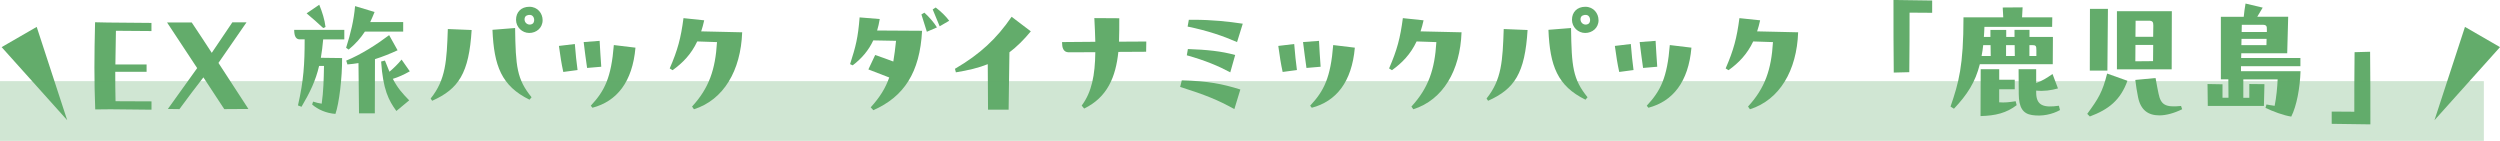 <?xml version="1.0" encoding="UTF-8"?><svg id="_レイヤー_2" xmlns="http://www.w3.org/2000/svg" viewBox="0 0 642.44 36.2"><defs><style>.cls-1,.cls-2{fill:#63ac6b;}.cls-2{opacity:.3;}</style></defs><g id="_レイヤー_1-2"><path class="cls-1" d="M38.92,5.88v2.1l-9.13-.07c-.07,3.01-.11,5.81-.14,8.65h8.02v1.89h-8.05c0,2.52,0,5.04.07,7.56l9.24.04v2.14l-10.54-.11-3.92.04c-.14-3.57-.21-7.11-.21-10.78s.07-7.53.17-11.62l3.22.07,11.27.1Z"/><path class="cls-1" d="M57.63,28.04l-5.36-8.16c-2.14,2.73-3.96,5.18-6.16,8.16l-2.97-.04,7.53-10.5c-2.42-3.67-5.08-7.7-7.74-11.73h6.34c1.75,2.62,3.47,5.21,5.15,7.81,1.68-2.45,3.32-4.9,5.29-7.84h3.64c-2.73,3.92-5.15,7.42-7.21,10.43,2.62,4.06,5.25,8.09,7.7,11.83l-6.2.04Z"/><path class="cls-1" d="M77.07,10.12c-.98,0-1.47-.73-1.47-2.45h12.88v2.45h-5.43c-.14,1.65-.35,3.29-.6,4.73l5.46.07c.04,5.08-.77,11.69-1.71,14.35-2.35-.17-4.52-1.12-5.99-2.42l.25-.74c.91.28,1.4.42,2.21.53.46-3.22.52-6.2.59-9.7h-1.26c-.88,3.82-2.38,6.86-4.52,10.5l-.91-.35c1.47-6.44,1.72-10.64,1.72-16.98h-1.23ZM83.06,7.21c-1.37-1.29-2.38-2.17-4.27-3.78l3.25-2.21c.8,1.96,1.37,3.78,1.61,5.71l-.59.28ZM103.61,8.12h-9.84c-1.05,1.61-2.35,3.12-4.17,4.62l-.66-.46c1.22-3.85,1.96-6.97,2.31-10.71l5.01,1.51c-.39.94-.74,1.79-1.12,2.59h8.47v2.45ZM102.17,12.92c-1.89.88-3.81,1.64-5.81,2.28l-.04,13.93h-4.06l-.14-12.92c-.91.14-1.86.28-2.84.35l-.31-.98c3.85-1.58,7.88-4.17,11.03-6.55l2.17,3.89ZM105.29,18.34c-1.57.88-2.94,1.5-4.34,1.92,1.26,2.42,2.38,3.64,4.2,5.53l-3.29,2.73c-2-2.73-3.43-5.5-3.92-12.71l.98-.25c.42,1.08.81,2.03,1.16,2.87,1.08-.91,2.13-1.92,3.12-3.12l2.1,3.01Z"/><path class="cls-1" d="M121.2,7.7c-.67,11.1-3.33,15.16-10.15,18.2l-.38-.59c3.92-4.87,4.13-9.73,4.41-17.85l6.13.25ZM132.37,7.21c.14,9.91.45,13.13,4.23,17.78l-.53.63c-7.21-3.54-9.13-8.68-9.52-17.96l5.81-.46ZM139.44,5.18c0,2-1.61,3.29-3.43,3.29s-3.4-1.47-3.4-3.4,1.29-3.33,3.43-3.33,3.4,1.71,3.4,3.43ZM137.27,5.15c0-.77-.53-1.68-1.86-1.19-.77.28-.74,1.4-.32,1.86.39.49,1.12.67,1.72.31.28-.14.46-.56.46-.98Z"/><path class="cls-1" d="M147.72,11.31c.17,2.42.46,4.87.7,6.69l-3.67.49c-.49-2.24-.74-3.96-1.12-6.69l4.1-.49ZM154.09,10.5c.14,2.62.25,4.2.42,6.65l-3.64.31c-.32-2.1-.6-4.38-.88-6.65l4.09-.31ZM163.3,12.25c-.77,8.82-4.79,13.79-11.06,15.44l-.42-.53c3.57-3.82,5.25-7.21,5.92-15.58l5.57.67Z"/><path class="cls-1" d="M190.72,8.3c-.35,9.84-4.76,17.36-12.39,19.78l-.49-.7c4.38-4.76,5.99-9.52,6.41-16.56l-5.08-.17c-1.57,3.33-3.75,5.53-6.33,7.39l-.74-.46c2.07-4.76,2.87-7.81,3.54-12.92l5.32.56c-.21,1.02-.49,1.96-.77,2.84l10.54.24Z"/><path class="cls-1" d="M226.07,4.9c-.18,1.05-.38,2.03-.67,2.94l11.55.07c-.56,10.75-4.66,16.94-12.53,20.41l-.67-.74c2.38-2.62,3.82-4.97,4.76-7.67l-5.36-2.07,1.75-3.71c1.61.56,3.19,1.12,4.66,1.68.28-1.58.49-3.33.7-5.32l-5.85-.11c-1.19,2.56-2.98,4.66-5.29,6.41l-.67-.31c1.47-4.59,2.03-6.72,2.45-12.01l5.15.42ZM237.55,3.26c1.23,1.12,2.45,2.49,3.22,3.78l-2.59,1.12c-.46-1.47-.91-2.94-1.4-4.45l.77-.46ZM240.46,1.93c1.33,1.01,2.55,2.17,3.46,3.4l-2.45,1.43c-.56-1.4-1.23-3.04-1.79-4.34l.77-.49Z"/><path class="cls-1" d="M264.9,8.05c-1.85,2.24-3.64,3.99-5.5,5.39l-.21,14.74h-5.29l-.07-11.69c-2.35.95-5.01,1.58-8.19,2.1l-.24-.91c6.47-3.78,10.71-7.74,14.56-13.37l4.94,3.75Z"/><path class="cls-1" d="M294.57,10.68l-.04,2.62-7.14.04c-.67,6.41-2.8,11.66-8.79,14.56l-.63-.77c2.59-3.46,3.43-7.81,3.5-13.72l-6.83.03c-1.47,0-1.71-1.36-1.71-2.42v-.21l8.54-.07c-.04-1.85-.14-3.99-.25-6.09l6.41.04c0,2.06,0,4.13-.07,6.02l7-.04Z"/><path class="cls-1" d="M317.2,28.04c-4.2-2.34-7.42-3.64-13.93-5.71l.42-1.68c6.69.18,10.36.88,15.05,2.35l-1.54,5.04ZM316.15,18.59c-3.01-1.61-6.41-3.05-11.17-4.38l.28-1.61c4.83.17,8.72.56,12.15,1.54l-1.26,4.45ZM317.9,10.82c-3.5-1.54-7.56-2.94-12.71-3.99l.31-1.75h1.05c5.08,0,9.13.46,12.81,1.01l-1.47,4.73Z"/><path class="cls-1" d="M332.58,11.31c.18,2.42.46,4.87.7,6.69l-3.67.49c-.49-2.24-.74-3.96-1.12-6.69l4.1-.49ZM338.95,10.5c.14,2.62.24,4.2.42,6.65l-3.64.31c-.31-2.1-.59-4.38-.88-6.65l4.1-.31ZM348.16,12.25c-.77,8.82-4.79,13.79-11.06,15.44l-.42-.53c3.57-3.82,5.25-7.21,5.92-15.58l5.56.67Z"/><path class="cls-1" d="M375.58,8.3c-.35,9.84-4.76,17.36-12.39,19.78l-.49-.7c4.38-4.76,5.99-9.52,6.41-16.56l-5.08-.17c-1.57,3.33-3.75,5.53-6.33,7.39l-.74-.46c2.07-4.76,2.87-7.81,3.54-12.92l5.32.56c-.21,1.02-.49,1.96-.77,2.84l10.54.24Z"/><path class="cls-1" d="M392.55,7.7c-.67,11.1-3.33,15.16-10.15,18.2l-.39-.59c3.92-4.87,4.13-9.73,4.41-17.85l6.12.25ZM403.72,7.21c.14,9.91.46,13.13,4.24,17.78l-.53.63c-7.21-3.54-9.14-8.68-9.52-17.96l5.81-.46ZM410.79,5.18c0,2-1.61,3.29-3.43,3.29s-3.4-1.47-3.4-3.4,1.3-3.33,3.43-3.33,3.39,1.71,3.39,3.43ZM408.62,5.15c0-.77-.52-1.68-1.86-1.19-.77.28-.73,1.4-.31,1.86.38.49,1.12.67,1.71.31.28-.14.46-.56.46-.98Z"/><path class="cls-1" d="M419.08,11.31c.18,2.42.46,4.87.7,6.69l-3.68.49c-.49-2.24-.74-3.96-1.12-6.69l4.09-.49ZM425.45,10.5c.14,2.62.25,4.2.42,6.65l-3.64.31c-.31-2.1-.59-4.38-.88-6.65l4.1-.31ZM434.66,12.25c-.77,8.82-4.79,13.79-11.06,15.44l-.42-.53c3.57-3.82,5.25-7.21,5.92-15.58l5.57.67Z"/><path class="cls-1" d="M462.08,8.3c-.35,9.84-4.76,17.36-12.39,19.78l-.49-.7c4.38-4.76,5.99-9.52,6.41-16.56l-5.08-.17c-1.58,3.33-3.75,5.53-6.34,7.39l-.74-.46c2.07-4.76,2.87-7.81,3.54-12.92l5.32.56c-.21,1.02-.49,1.96-.77,2.84l10.54.24Z"/><path class="cls-1" d="M496.52.14v3.15l-5.81-.04c0,5.74,0,9.03-.07,15.3l-3.99.1c-.07-7.11-.07-10.47-.07-18.66l9.94.14Z"/><path class="cls-1" d="M508.77,16.49c-1.16,4.66-3.25,7.84-6.65,11.45l-.88-.56c2.1-6.12,3.33-10.43,3.33-22.93h10.22l-.14-2.52,5.11-.04-.14,2.56h7.77l-.04,2.45h-17.4c-.04.91-.07,1.79-.14,2.59h1.68v-1.79h4.06v1.79h2.13v-1.82h3.85v1.82h6.02l-.04,7h-18.76ZM513.74,22.93v3.36c1.44.11,2.45,0,4.24-.28l.25,1.02c-2.62,2-5.39,2.7-9.28,2.8l.04-12.04h4.76v2.7h3.99v2.45h-3.99ZM511.57,14.39l-.04-2.8h-1.89c-.1.95-.25,1.92-.42,2.8h2.35ZM517.76,14.39l-.04-2.8h-2.21v2.8h2.24ZM529.38,28.28c-2.03,1.12-4.62,1.68-7.18,1.29-2.34-.35-3.4-1.89-3.43-5.42l-.04-6.37h4.52v3.54c1.47-.49,2.7-1.26,4.2-2.31l1.4,3.71c-1.75.49-3.61.77-5.6.56v.49c0,3.4,1.96,3.96,5.84,3.4l.28,1.12ZM521.51,11.59v2.8h1.79v-1.54c0-1.08-.14-1.26-1.15-1.26h-.63Z"/><path class="cls-1" d="M536.37,29.26c2.87-3.92,3.92-5.6,5.11-10.36l5.22,1.86c-1.82,5.04-4.9,7.39-9.66,9.17l-.67-.67ZM537.07,2.28h4.62l-.14,15.86h-4.52l.04-15.86ZM558.07,17.82h-14.07V2.87h14.11l-.04,14.95ZM548.76,11.55l-.03,4.2,4.55-.04.04-4.17h-4.55ZM560.77,28.07c-2.07,1.02-4.13,1.58-5.85,1.58-2.87,0-4.83-1.33-5.5-4.73-.28-1.4-.52-2.83-.7-4.38l5.21-.49c.32,1.86.53,2.87.77,4.03.59,2.83,1.71,3.57,5.78,3.15l.28.84ZM548.8,5.32l-.04,4.13h4.55l.04-2.91c0-.91-.21-1.22-1.19-1.22h-3.36Z"/><path class="cls-1" d="M575.88,17.01v1.29h15.3c-.14,4.27-.98,8.89-2.38,11.66-1.92-.28-4.76-1.33-6.62-2.24l.25-.88c.46.1,1.29.25,2.1.35.46-2.31.67-4.66.77-6.79h-8.82v4.73h1.54v-3.54l3.89.04-.14,5.6h-14.42l-.07-5.64,3.85.07v3.46h1.54l-.04-4.73h-1.92V4.31h5.88c.04-.77.28-2.31.46-3.4l4.41,1.05c-.59.95-1.05,1.71-1.4,2.34h7.95l-.25,9.38h-11.8l-.04,1.23h15.23v2.1h-15.26ZM576.02,9.98l-.04,1.61h6.44l.04-1.61h-6.44ZM576.09,6.37l-.04,1.86h6.48v-.67c.04-.88-.17-1.19-1.08-1.19h-5.36Z"/><path class="cls-1" d="M599.19,31.82v-3.15l5.81.04c0-5.74,0-9,.07-15.3l3.99-.11c.07,7.11.07,10.47.07,18.66l-9.94-.14Z"/><polygon class="cls-1" points=".42 12.11 9.43 6.91 17.27 30.89 .42 12.11"/><polygon class="cls-1" points="642.44 12.11 633.44 6.91 625.6 30.89 642.44 12.11"/><rect class="cls-2" y="20.85" width="638.29" height="15.35"/></g></svg>
